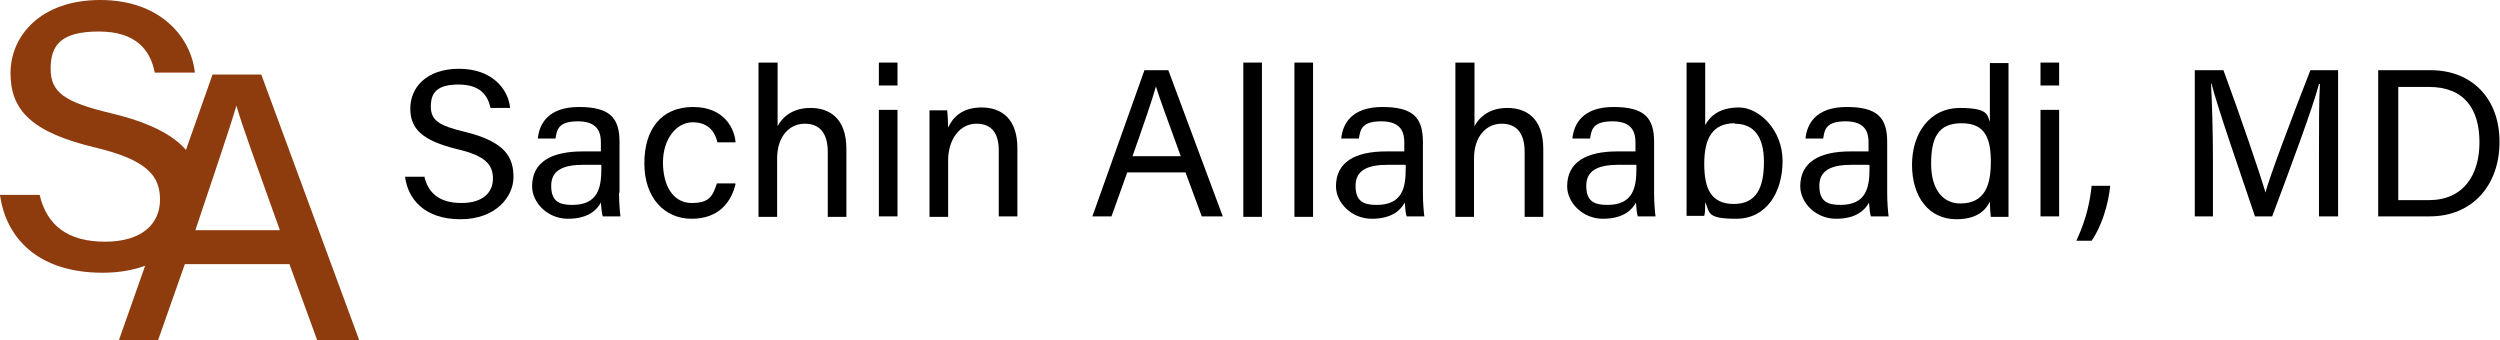 <?xml version="1.0" encoding="UTF-8"?><svg id="a" xmlns="http://www.w3.org/2000/svg" viewBox="0 0 523.4 71.2"><defs><style>.b{fill:#8e3b0d;}</style></defs><path d="M88.8,36.8c.8,3.7,3.3,5.7,7.8,5.7s6.6-2.2,6.6-5.1-1.5-4.8-7.6-6.2c-7.2-1.8-9.7-4.2-9.7-8.5s3.3-8.3,10.2-8.3,10.3,4.2,10.7,8.2h-4.1c-.6-2.7-2.2-4.9-6.7-4.9s-5.8,1.7-5.8,4.6,1.7,4,7.1,5.3c8.7,2.1,10.2,5.5,10.2,9.5s-3.6,8.8-11.1,8.8-11-4.2-11.6-8.9h4.1Z"/><path d="M129.6,40.4c0,2.1.2,4.2.3,4.9h-3.7c-.2-.5-.3-1.5-.4-2.9-.8,1.5-2.6,3.4-6.9,3.4s-7.5-3.4-7.5-6.8c0-5,3.9-7.3,10.6-7.3h3.8v-1.9c0-2-.6-4.4-4.8-4.4s-4.4,1.8-4.7,3.6h-3.7c.3-3.1,2.2-6.6,8.6-6.6s8.5,2.2,8.5,7.3v10.6ZM125.8,34.5h-3.6c-4.4,0-6.8,1.2-6.8,4.4s1.6,4,4.4,4c5.4,0,6.1-3.6,6.1-7.6v-.7Z"/><path d="M154,38.5c-.9,3.8-3.5,7.3-9.2,7.3s-9.9-4.4-9.9-11.6,3.6-11.8,10.2-11.8,8.7,4.6,8.9,7.4h-3.8c-.5-2.2-1.9-4.2-5.2-4.2s-6.2,3.4-6.2,8.4,2.2,8.5,6,8.5,4.4-1.5,5.3-4.1h3.8Z"/><path d="M162.8,13.1v13.3c1.1-2,3.2-3.8,6.9-3.8s7.5,1.9,7.5,8.6v14.2h-3.9v-13.6c0-3.8-1.6-5.9-4.8-5.9s-5.8,2.6-5.8,7.3v12.2h-3.9V13.1h3.9Z"/><path d="M184,17.9v-4.8h3.9v4.8h-3.9ZM184,23h3.9v22.3h-3.9v-22.3Z"/><path d="M194.6,28.7c0-1.9,0-3.9,0-5.6h3.7c.1.7.2,3,.2,3.6.9-1.9,2.7-4.2,7-4.2s7.5,2.5,7.5,8.5v14.3h-3.9v-13.8c0-3.4-1.3-5.6-4.7-5.6s-5.9,3.2-5.9,7.7v11.8h-3.9v-16.7Z"/><path d="M236,36.1l-3.3,9.2h-4l10.9-30.6h5l11.4,30.6h-4.4l-3.4-9.2h-12.2ZM247.2,32.7c-2.9-8-4.5-12.3-5.2-14.6h0c-.7,2.6-2.5,7.8-4.9,14.6h10.1Z"/><path d="M260.3,45.3V13.1h3.9v32.3h-3.9Z"/><path d="M271,45.3V13.1h3.9v32.3h-3.9Z"/><path d="M297.9,40.4c0,2.1.2,4.2.3,4.9h-3.7c-.2-.5-.3-1.5-.4-2.9-.8,1.5-2.6,3.4-6.9,3.4s-7.5-3.4-7.5-6.8c0-5,3.9-7.3,10.5-7.3h3.8v-1.9c0-2-.6-4.4-4.8-4.4s-4.4,1.8-4.7,3.6h-3.7c.3-3.1,2.2-6.6,8.6-6.6s8.5,2.2,8.5,7.3v10.6ZM294.2,34.5h-3.6c-4.4,0-6.8,1.2-6.8,4.4s1.6,4,4.4,4c5.4,0,6.1-3.6,6.1-7.6v-.7Z"/><path d="M308.7,13.1v13.3c1.1-2,3.2-3.8,6.9-3.8s7.5,1.9,7.5,8.6v14.2h-3.9v-13.6c0-3.8-1.6-5.9-4.8-5.9s-5.8,2.6-5.8,7.3v12.2h-3.9V13.1h3.9Z"/><path d="M346.3,40.4c0,2.1.2,4.2.3,4.9h-3.7c-.2-.5-.3-1.5-.4-2.9-.8,1.5-2.6,3.4-6.9,3.4s-7.5-3.4-7.5-6.8c0-5,3.9-7.3,10.5-7.3h3.8v-1.9c0-2-.6-4.4-4.8-4.4s-4.4,1.8-4.7,3.6h-3.7c.3-3.1,2.2-6.6,8.6-6.6s8.5,2.2,8.5,7.3v10.6ZM342.5,34.5h-3.6c-4.4,0-6.8,1.2-6.8,4.4s1.6,4,4.4,4c5.4,0,6.1-3.6,6.1-7.6v-.7Z"/><path d="M353.1,13.1h3.9v13.1c1-1.9,3-3.7,7.1-3.7s9.1,4.6,9.1,11.2-3.4,12.1-9.7,12.1-5.5-1.3-6.5-3.5c0,1.1,0,2.3-.2,2.9h-3.7c0-2.5,0-5,0-7.5V13.1ZM363.2,25.8c-4.7,0-6.4,3.2-6.4,8.5s1.5,8.4,6.2,8.4,6.3-3.4,6.3-8.8-2.2-8-6.1-8Z"/><path d="M395.1,40.4c0,2.1.2,4.2.3,4.9h-3.7c-.2-.5-.3-1.5-.4-2.9-.8,1.5-2.6,3.4-6.9,3.4s-7.5-3.4-7.5-6.8c0-5,3.9-7.3,10.5-7.3h3.8v-1.9c0-2-.6-4.4-4.8-4.4s-4.4,1.8-4.7,3.6h-3.7c.3-3.1,2.2-6.6,8.6-6.6s8.5,2.2,8.5,7.3v10.6ZM391.3,34.5h-3.6c-4.4,0-6.8,1.2-6.8,4.4s1.6,4,4.4,4c5.4,0,6.1-3.6,6.1-7.6v-.7Z"/><path d="M420.5,13.1v26c0,2.1,0,4.1,0,6.3h-3.7c-.1-.6-.2-2.3-.2-3.2-1.1,2.3-3.3,3.7-7,3.7-5.8,0-9.3-4.7-9.3-11.4s3.8-11.9,10-11.9,5.7,1.6,6.3,2.9v-12.3h3.9ZM410.4,42.6c5.2,0,6.4-3.9,6.4-8.7s-1.1-8.1-6.1-8.1-6.4,3.1-6.4,8.5,2.5,8.3,6.1,8.3Z"/><path d="M427.2,17.9v-4.8h3.9v4.8h-3.9ZM427.2,23h3.9v22.3h-3.9v-22.3Z"/><path d="M434.7,50.4c2.3-4.9,2.9-8.7,3.2-11.5h3.9c-.4,3.9-1.8,8.5-3.9,11.5h-3.2Z"/><path d="M485.5,32.3c0-5.7,0-11.5.2-14.7h-.2c-1.3,5-6.2,18.1-9.8,27.7h-3.6c-2.6-7.8-7.8-22.6-9.1-27.8h-.1c.2,3.6.4,10.3.4,15.6v12.2h-3.8V14.7h6c3.5,9.5,7.7,21.8,8.8,25.6h0c.7-2.9,5.8-16.4,9.4-25.6h5.8v30.6h-4v-13Z"/><path d="M498,14.7h10.9c8.6,0,14.4,5.9,14.4,15s-5.7,15.6-14.6,15.6h-10.8V14.7ZM502.1,41.9h6.4c7.2,0,10.6-5.2,10.6-12.1s-3.1-11.6-10.6-11.6h-6.4v23.7Z"/><path class="b" d="M8.3,40.8c1.5,6.4,5.9,9.8,13.7,9.8s11.5-3.8,11.5-8.8-2.7-8.3-13.5-10.9C6.5,27.7,2.2,23,2.2,15.3S8.4,0,21,0s19,7.8,19.8,15.2h-8.4c-.9-4.6-3.8-8.6-11.7-8.6s-10.1,2.8-10.1,7.8,3,7,12.6,9.3c15.9,3.8,18.9,10,18.9,17.2s-6.8,16.2-20.6,16.2S1.2,49.6,0,40.8h8.3Z"/><path class="b" d="M38.7,55.3l-5.6,15.9h-8.2L44.5,15.6h10.2l20.5,55.6h-8.8l-5.8-15.9h-21.8ZM58.6,48.2c-5-14-7.9-21.8-9.1-26.1h0c-1.4,4.8-4.6,14.1-8.6,26.1h17.8Z"/></svg>